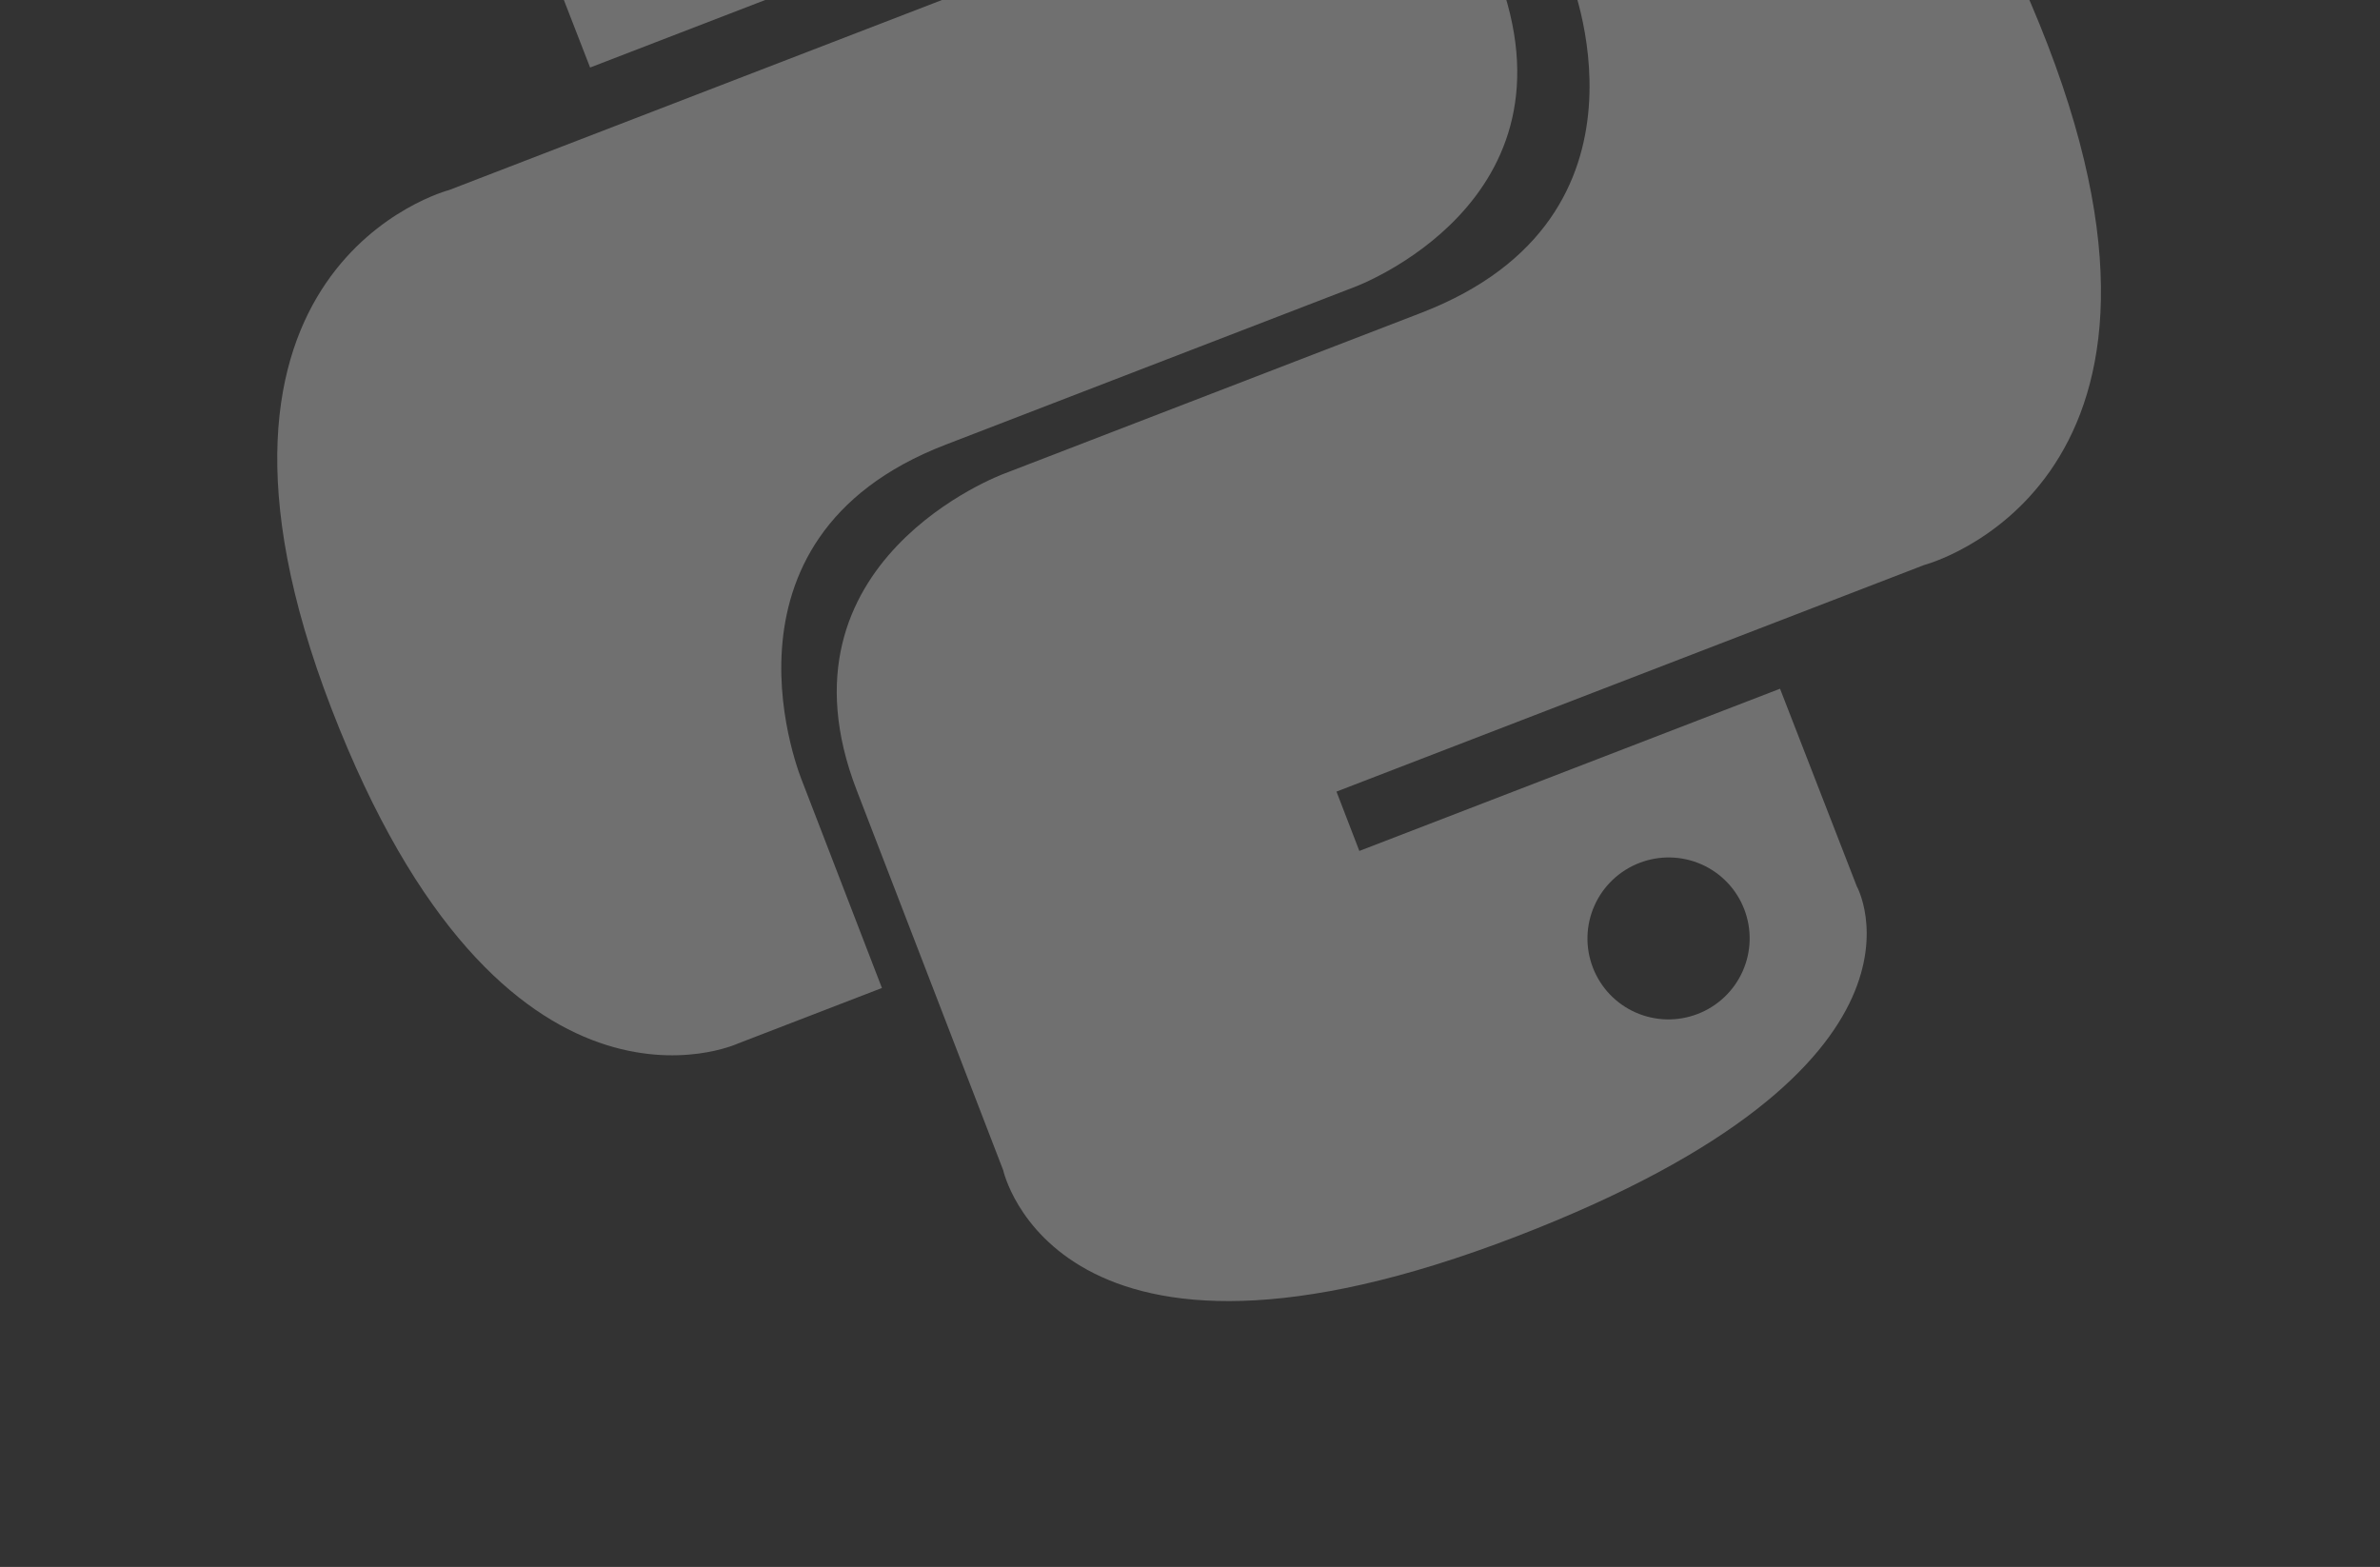 <svg width="161" height="106" viewBox="0 0 161 106" fill="none" xmlns="http://www.w3.org/2000/svg">
<rect x="0" y="0" width="161" height="106" fill="#333333" stroke="none"/>
<g opacity="0.3">
<path d="M57.167 -32.26C27.931 -20.988 34.732 -8.788 34.732 -8.788L39.919 4.568L67.818 -6.19L69.366 -2.176L30.385 12.854C30.385 12.854 10.845 17.908 22.42 47.93C33.996 77.953 49.915 70.592 49.915 70.592L59.66 66.834L54.288 52.903C54.288 52.903 47.355 36.487 63.949 30.089L91.62 19.419C91.62 19.419 107.265 13.681 101.27 -1.867L91.358 -27.573C91.358 -27.573 87.721 -44.041 57.167 -32.26ZM45.25 -17.339C45.909 -17.594 46.613 -17.714 47.321 -17.692C48.029 -17.67 48.727 -17.508 49.377 -17.213C50.026 -16.918 50.613 -16.497 51.104 -15.975C51.595 -15.452 51.98 -14.837 52.239 -14.166C52.498 -13.495 52.625 -12.781 52.612 -12.064C52.599 -11.346 52.446 -10.64 52.163 -9.986C51.88 -9.332 51.471 -8.742 50.961 -8.251C50.451 -7.76 49.849 -7.376 49.189 -7.123C48.53 -6.868 47.826 -6.748 47.118 -6.769C46.41 -6.791 45.711 -6.954 45.062 -7.248C44.413 -7.543 43.826 -7.964 43.335 -8.487C42.844 -9.01 42.459 -9.624 42.2 -10.296C41.941 -10.966 41.814 -11.681 41.827 -12.398C41.84 -13.115 41.993 -13.821 42.276 -14.475C42.559 -15.129 42.968 -15.719 43.478 -16.21C43.988 -16.702 44.59 -17.085 45.25 -17.339Z" fill="white"/>
<path d="M102.618 83.629C132.439 72.13 125.602 59.945 125.602 59.945L120.414 46.59L91.956 57.563L90.409 53.549L130.169 38.219C130.169 38.219 150.084 33.02 138.508 2.998C126.932 -27.025 110.687 -19.538 110.687 -19.538L100.747 -15.705L106.119 -1.774C106.119 -1.774 113.062 14.638 96.137 21.164L67.912 32.047C67.912 32.047 51.956 37.905 57.951 53.453L67.863 79.16C67.863 79.16 71.453 95.645 102.618 83.629M114.843 68.59C114.171 68.85 113.454 68.975 112.734 68.958C112.013 68.941 111.304 68.782 110.645 68.491C109.987 68.2 109.393 67.782 108.896 67.261C108.4 66.74 108.012 66.127 107.754 65.456C107.495 64.785 107.37 64.069 107.388 63.35C107.406 62.631 107.566 61.922 107.859 61.264C108.151 60.607 108.571 60.013 109.093 59.517C109.616 59.02 110.231 58.632 110.904 58.373C111.576 58.113 112.293 57.988 113.013 58.005C113.733 58.022 114.443 58.181 115.101 58.472C115.76 58.763 116.354 59.181 116.85 59.702C117.346 60.222 117.735 60.836 117.993 61.507C118.252 62.178 118.376 62.893 118.358 63.612C118.34 64.332 118.18 65.04 117.888 65.698C117.595 66.356 117.176 66.95 116.653 67.446C116.131 67.942 115.516 68.331 114.843 68.59Z" fill="white"/>
</g>
</svg>
